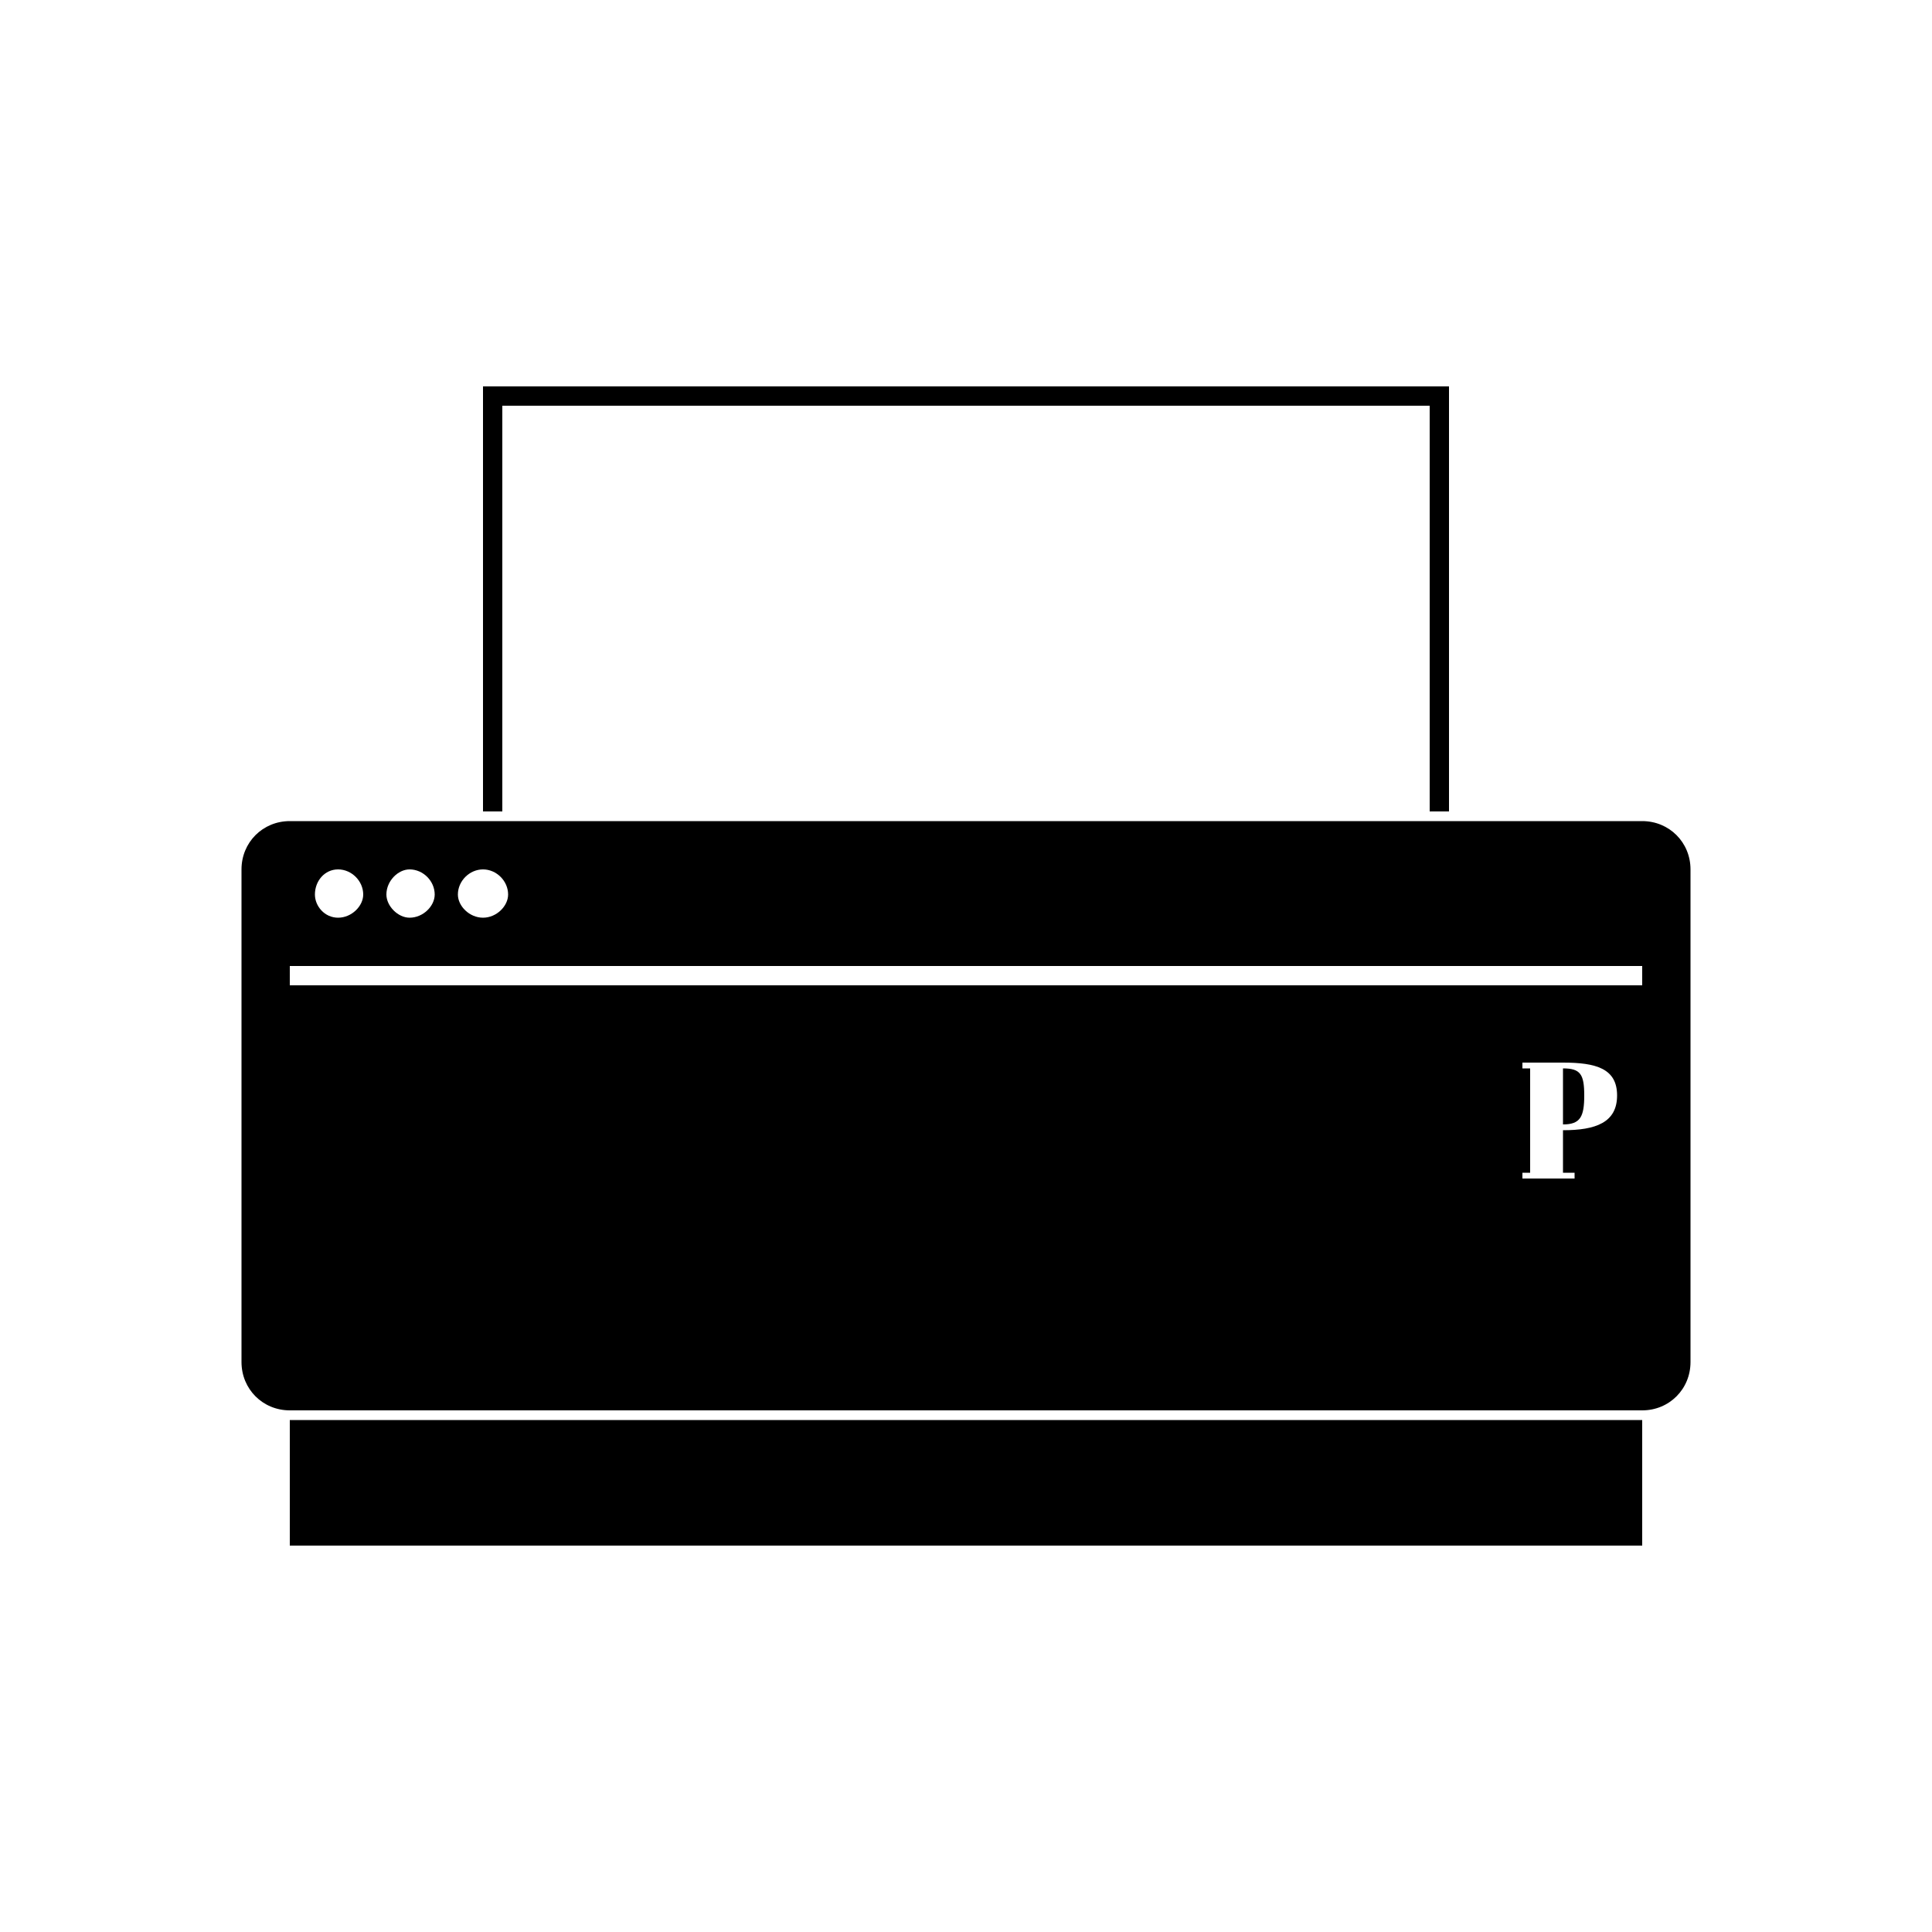 <?xml version="1.0" encoding="UTF-8"?><svg xmlns="http://www.w3.org/2000/svg" width="1024" height="1024" viewBox="0 0 1 1.0"><title>printer</title><path id="icon-printer" fill-rule="evenodd" d="M .74,.42 L .74,.21 L .26,.21 L .26,.42 L .25,.42 L .25,.2 L .75,.2 L .75,.42 L .74,.42 zM .15,.73 C .136,.73 .125,.719 .125,.705 L .125,.45 C .125,.436 .136,.425 .15,.425 L .85,.425 C .864,.425 .875,.436 .875,.45 L .875,.705 C .875,.719 .864,.73 .85,.73 L .15,.73 zM .85,.735 L .15,.735 L .15,.8 L .85,.8 L .85,.735 zM .15,.5 L .15,.51 L .85,.51 L .85,.5 L .15,.5 zM .163,.463 C .163,.456 .168,.45 .175,.45 C .182,.45 .188,.456 .188,.463 C .188,.469 .182,.475 .175,.475 C .168,.475 .163,.469 .163,.463 zM .2,.463 C .2,.456 .206,.45 .212,.45 C .219,.45 .225,.456 .225,.463 C .225,.469 .219,.475 .212,.475 C .206,.475 .2,.469 .2,.463 zM .237,.463 C .237,.456 .243,.45 .25,.45 C .257,.45 .263,.456 .263,.463 C .263,.469 .257,.475 .25,.475 C .243,.475 .237,.469 .237,.463 zM .809,.553 C .818,.553 .82,.556 .82,.567 C .82,.578 .818,.582 .809,.582 L .809,.553 zM .815,.607 L .809,.607 L .809,.585 C .826,.585 .837,.581 .837,.567 C .837,.553 .826,.55 .809,.55 L .788,.55 L .788,.553 L .792,.553 L .792,.607 L .788,.607 L .788,.61 L .815,.61 L .815,.607 z" /></svg>